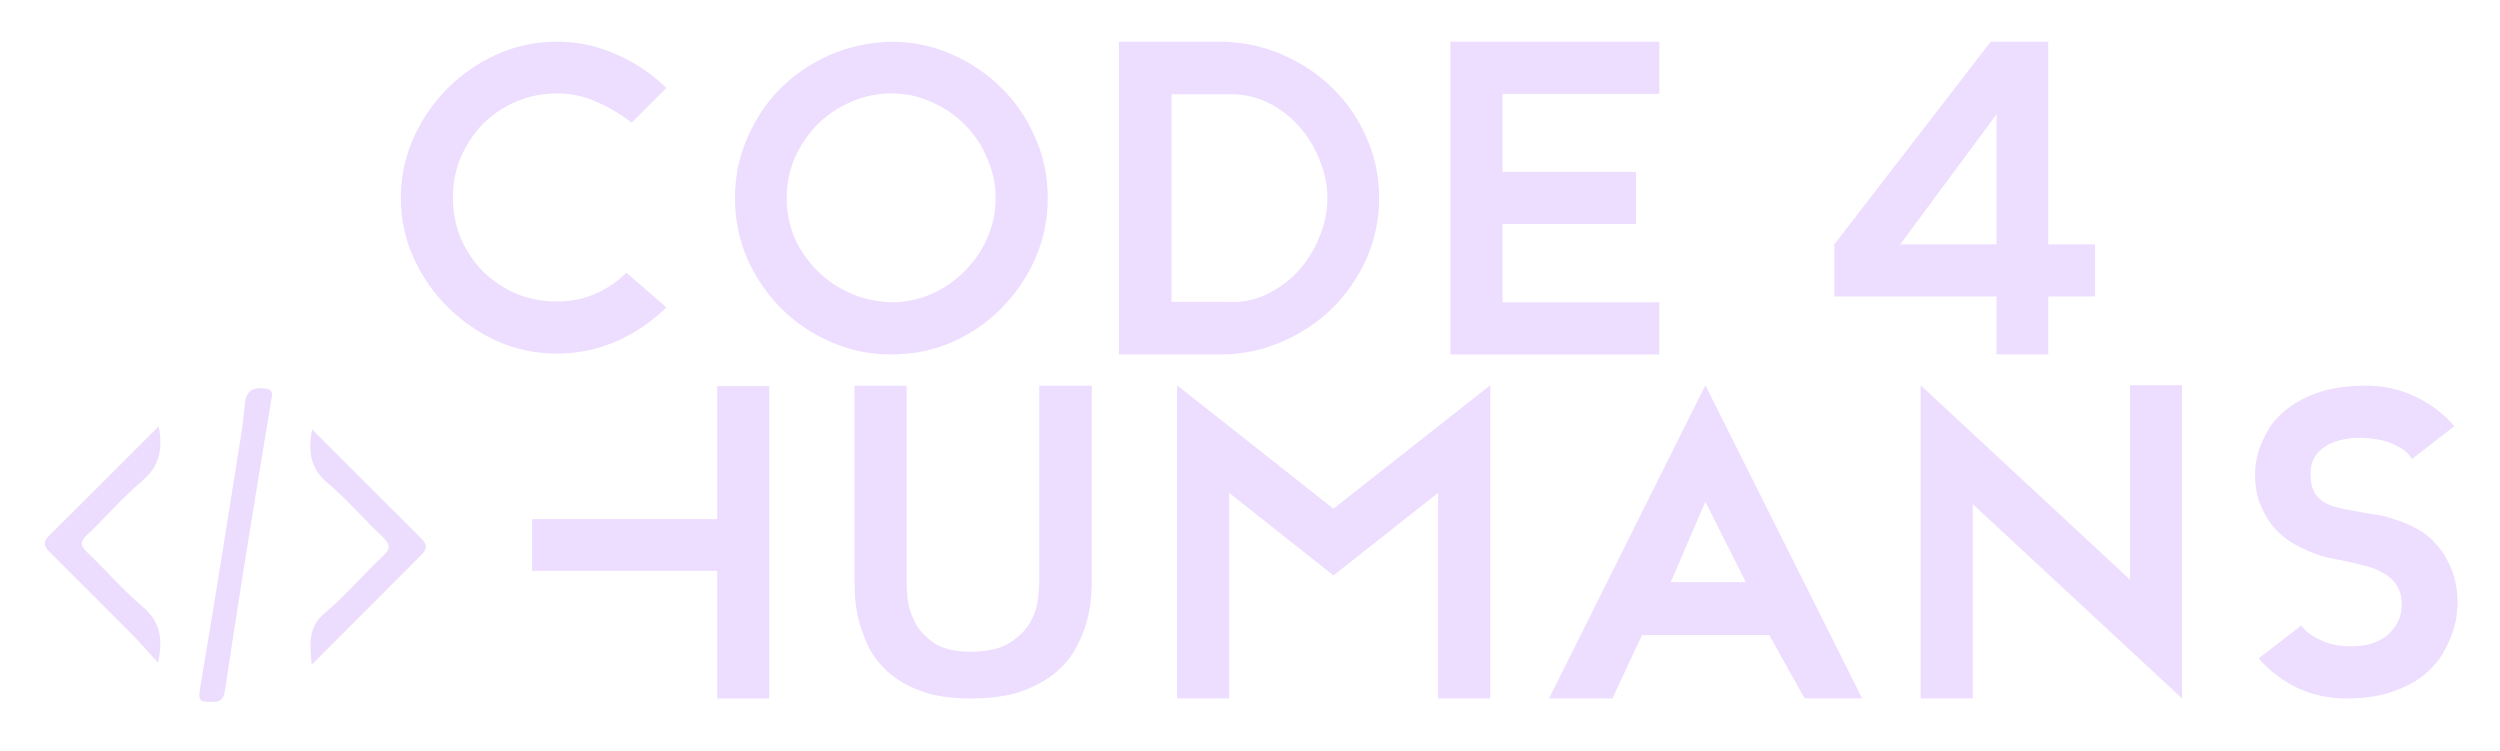 <svg xmlns="http://www.w3.org/2000/svg" id="Camada_1" data-name="Camada 1" viewBox="0 0 889 267"><defs><style>      .cls-1 {        fill: #ecdcfe;      }      .cls-2 {        fill: #edddff;      }    </style></defs><path id="path397500" class="cls-2" d="m236.98,109.28c-5.24,5.14-11.22,9.19-17.94,12.16-6.72,2.87-13.74,4.3-21.05,4.3s-14.18-1.43-20.91-4.3c-6.62-2.97-12.5-6.97-17.64-12.01-5.14-5.04-9.24-10.92-12.31-17.64-3.06-6.72-4.6-13.89-4.6-21.5,0-7.22,1.43-14.14,4.3-20.76,2.97-6.72,6.97-12.65,12.01-17.79s10.92-9.24,17.64-12.31,13.89-4.6,21.5-4.6,14.33,1.48,21.05,4.45c6.72,2.87,12.7,6.87,17.94,12.01l-12.31,12.31c-4.05-3.06-8.25-5.54-12.6-7.41-4.25-1.98-8.95-2.97-14.09-2.97s-9.98.99-14.53,2.97c-4.45,1.88-8.35,4.5-11.71,7.86-3.26,3.36-5.88,7.31-7.86,11.86-1.88,4.45-2.82,9.24-2.82,14.38,0,5.14.94,9.98,2.82,14.53,1.98,4.45,4.6,8.35,7.86,11.71,3.36,3.26,7.27,5.88,11.71,7.86,4.55,1.88,9.39,2.82,14.53,2.82s9.79-.94,13.94-2.82c4.15-1.88,7.76-4.35,10.82-7.41l14.23,12.31Z"></path><path id="path397502" class="cls-2" d="m316.97,14.83c7.41,0,14.43,1.43,21.05,4.3,6.72,2.87,12.65,6.82,17.79,11.86,5.14,4.94,9.19,10.82,12.16,17.64,3.06,6.72,4.6,13.99,4.6,21.8s-1.43,14.48-4.3,21.2c-2.87,6.62-6.82,12.5-11.86,17.64-4.94,5.14-10.82,9.24-17.64,12.31-6.72,2.97-13.99,4.45-21.8,4.45s-14.48-1.43-21.2-4.3c-6.72-2.87-12.65-6.82-17.79-11.86-5.04-5.04-9.09-10.92-12.16-17.64-2.97-6.82-4.45-14.09-4.45-21.8s1.43-14.58,4.3-21.2c2.87-6.72,6.77-12.6,11.71-17.64,5.04-5.04,10.92-9.04,17.64-12.01,6.82-2.97,14.14-4.55,21.94-4.74h0Zm0,92.67c4.84,0,9.49-.94,13.94-2.82,4.55-1.98,8.5-4.65,11.86-8.01,3.46-3.36,6.18-7.27,8.16-11.71,2.08-4.55,3.11-9.39,3.11-14.53s-.99-9.64-2.97-14.09c-1.88-4.55-4.5-8.5-7.86-11.86-3.36-3.46-7.31-6.18-11.86-8.16-4.45-2.08-9.24-3.11-14.38-3.11-4.94,0-9.69.99-14.23,2.97-4.45,1.88-8.4,4.5-11.86,7.86-3.36,3.36-6.08,7.31-8.16,11.86-1.98,4.55-2.97,9.39-2.97,14.53s.94,9.79,2.82,14.23c1.98,4.35,4.65,8.2,8.01,11.57,3.36,3.36,7.27,6.03,11.71,8.01,4.55,1.98,9.44,3.06,14.68,3.26h0Z"></path><path id="path397504" class="cls-2" d="m397.9,14.83h37.07c7.71.2,14.93,1.83,21.65,4.89,6.72,2.97,12.6,6.97,17.64,12.01,5.04,5.04,9,10.92,11.86,17.64,2.87,6.62,4.3,13.64,4.3,21.05s-1.53,14.98-4.6,21.8c-3.06,6.72-7.17,12.6-12.31,17.64-5.14,4.94-11.07,8.85-17.79,11.71-6.62,2.87-13.54,4.35-20.76,4.45h-37.07V14.83Zm39.29,92.52c4.84.2,9.34-.74,13.49-2.82,4.25-2.08,7.96-4.84,11.12-8.3,3.16-3.56,5.63-7.56,7.41-12.01,1.88-4.55,2.82-9.14,2.82-13.79s-.94-9.19-2.82-13.64c-1.78-4.55-4.25-8.55-7.41-12.01-3.06-3.46-6.72-6.23-10.97-8.3-4.25-2.08-8.8-3.06-13.64-2.97h-20.61v73.84h20.61Z"></path><path id="path397506" class="cls-2" d="m590.05,33.37h-55.75v27.73h47.45v18.53h-47.45v27.88h55.75v18.53h-74.29V14.83h74.29v18.53Z"></path><path id="path397508" class="cls-2" d="m728.36,86.89h16.61v18.53h-16.61v20.61h-18.39v-20.61h-57.68v-18.53l55.6-72.06h20.46v72.06Zm-18.39,0v-46.26l-34.25,46.26h34.25Z"></path><path id="path397512" class="cls-2" d="m255.04,137.31h18.53v111.06h-18.53v-45.37h-65.83v-18.39h65.83v-47.3Z"></path><path id="path397514" class="cls-2" d="m388.24,137.16v69.99c0,.99-.1,2.72-.3,5.19-.1,2.37-.54,5.09-1.33,8.16-.79,3.06-2.08,6.28-3.86,9.64-1.68,3.26-4.15,6.28-7.41,9.04-3.16,2.67-7.22,4.89-12.16,6.67-4.84,1.68-10.87,2.52-18.09,2.52-6.82,0-12.6-.84-17.35-2.52-4.74-1.78-8.65-4-11.71-6.67-3.06-2.77-5.44-5.78-7.12-9.04-1.58-3.36-2.77-6.57-3.56-9.64-.69-3.06-1.14-5.78-1.33-8.16-.1-2.47-.15-4.2-.15-5.19v-69.99h18.53v69.99c0,1.09.1,2.97.3,5.63.3,2.67,1.14,5.44,2.52,8.3,1.38,2.77,3.61,5.24,6.67,7.41,3.16,2.17,7.56,3.26,13.2,3.26,6.13,0,10.82-1.09,14.09-3.26,3.36-2.17,5.78-4.65,7.27-7.41,1.58-2.87,2.47-5.63,2.67-8.3.3-2.67.44-4.55.44-5.63v-69.99h18.68Z"></path><path id="path397516" class="cls-2" d="m474.17,180.9l55.75-43.89v111.35h-18.53v-73.1l-37.22,29.36-37.07-29.36v73.1h-18.53v-111.35l55.6,43.89Z"></path><path id="path397518" class="cls-2" d="m606.43,137.01l55.75,111.35h-20.46l-12.6-22.54h-45.22l-10.53,22.54h-22.54l55.6-111.35Zm-12.31,69.99h26.69l-14.38-28.62-12.31,28.62Z"></path><path id="path397520" class="cls-2" d="m757.41,137.01h18.53v111.35l-74.43-69.1v69.1h-18.53v-111.35l74.43,69.1v-69.1Z"></path><path id="path397522" class="cls-2" d="m841.62,182.53c.79.1,2.13.3,4,.59,1.98.3,4.15.89,6.52,1.78,2.47.79,4.99,1.88,7.56,3.26,2.57,1.38,4.89,3.31,6.97,5.78,2.08,2.37,3.81,5.29,5.19,8.75,1.38,3.46,2.08,7.61,2.08,12.46,0,.2-.1,1.19-.3,2.97-.1,1.68-.54,3.76-1.33,6.23-.79,2.47-1.98,5.09-3.56,7.86-1.58,2.77-3.86,5.39-6.82,7.86-2.97,2.37-6.72,4.35-11.27,5.93-4.45,1.58-9.93,2.37-16.46,2.37-6.03,0-11.76-1.24-17.2-3.71-5.34-2.57-9.93-6.08-13.79-10.53l15.12-11.71c0,.1.35.54,1.04,1.33.79.79,1.88,1.63,3.26,2.52,1.48.89,3.31,1.73,5.49,2.52,2.27.69,4.94,1.04,8.01,1.04,5.63,0,10.03-1.43,13.2-4.3,3.16-2.97,4.74-6.43,4.74-10.38,0-2.87-.59-5.19-1.78-6.97-1.19-1.88-2.82-3.36-4.89-4.45-1.98-1.19-4.3-2.08-6.97-2.67-2.57-.69-5.34-1.33-8.3-1.93-.79-.1-2.13-.35-4-.74-1.78-.4-3.81-1.04-6.08-1.93-2.17-.89-4.5-2.03-6.97-3.41-2.37-1.48-4.55-3.31-6.52-5.49-1.88-2.27-3.46-4.94-4.74-8.01-1.29-3.16-1.93-6.87-1.93-11.12,0-.2.05-1.09.15-2.67.2-1.68.64-3.66,1.33-5.93.79-2.37,1.98-4.89,3.56-7.56,1.68-2.67,4-5.09,6.97-7.27,2.97-2.27,6.67-4.15,11.12-5.63,4.55-1.48,10.08-2.22,16.61-2.22,6.03,0,11.76,1.29,17.2,3.86s10.08,6.08,13.94,10.53l-15.12,11.71c-1.09-1.88-2.62-3.31-4.6-4.3-1.98-1.09-3.95-1.88-5.93-2.37-2.37-.49-4.89-.79-7.56-.89-5.63,0-10.03,1.14-13.2,3.41-3.16,2.17-4.74,5.29-4.74,9.34,0,2.87.49,5.14,1.48,6.82.99,1.58,2.32,2.82,4,3.71,1.78.89,3.9,1.58,6.38,2.08,2.47.4,5.19.89,8.16,1.48h0Z"></path><g><path class="cls-1" d="m74.85,249.5c-3.15.25-4.5-.08-3.79-4.23,5.14-30.25,9.9-60.57,14.73-90.87.58-3.63.95-7.3,1.3-10.96.42-4.51,2.94-5.85,7.16-5.28,2.16.29,2.73.99,2.36,3.23-3.51,21.02-6.95,42.06-10.31,63.1-2.06,12.88-3.96,25.79-5.95,38.69-.5,3.25-.44,7.06-5.49,6.33Z"></path><path class="cls-1" d="m56.43,151.61c1.63,8.41.12,14.4-6.08,19.6-6.93,5.82-12.84,12.84-19.45,19.07-2.59,2.44-2.34,3.8.09,6.11,6.71,6.39,12.8,13.49,19.83,19.48,6.04,5.14,7.25,11.01,5.35,19.78-3.26-3.59-5.84-6.64-8.64-9.47-9.65-9.75-19.38-19.43-29.1-29.12-1.91-1.9-3.92-3.64-1.1-6.43,12.87-12.79,25.68-25.63,39.09-39.03Z"></path><path class="cls-1" d="m110.99,152.68c13.37,13.37,26.06,26.09,38.8,38.77,1.92,1.91,2.33,3.58.24,5.65-12.83,12.81-25.62,25.67-39.21,39.3-.61-7.49-1.4-13.29,4.67-18.39,7.36-6.17,13.62-13.64,20.65-20.23,2.98-2.78,2.59-4.33-.15-6.92-6.61-6.22-12.52-13.25-19.45-19.07-6.13-5.14-7.08-11.06-5.55-19.13Z"></path></g></svg>